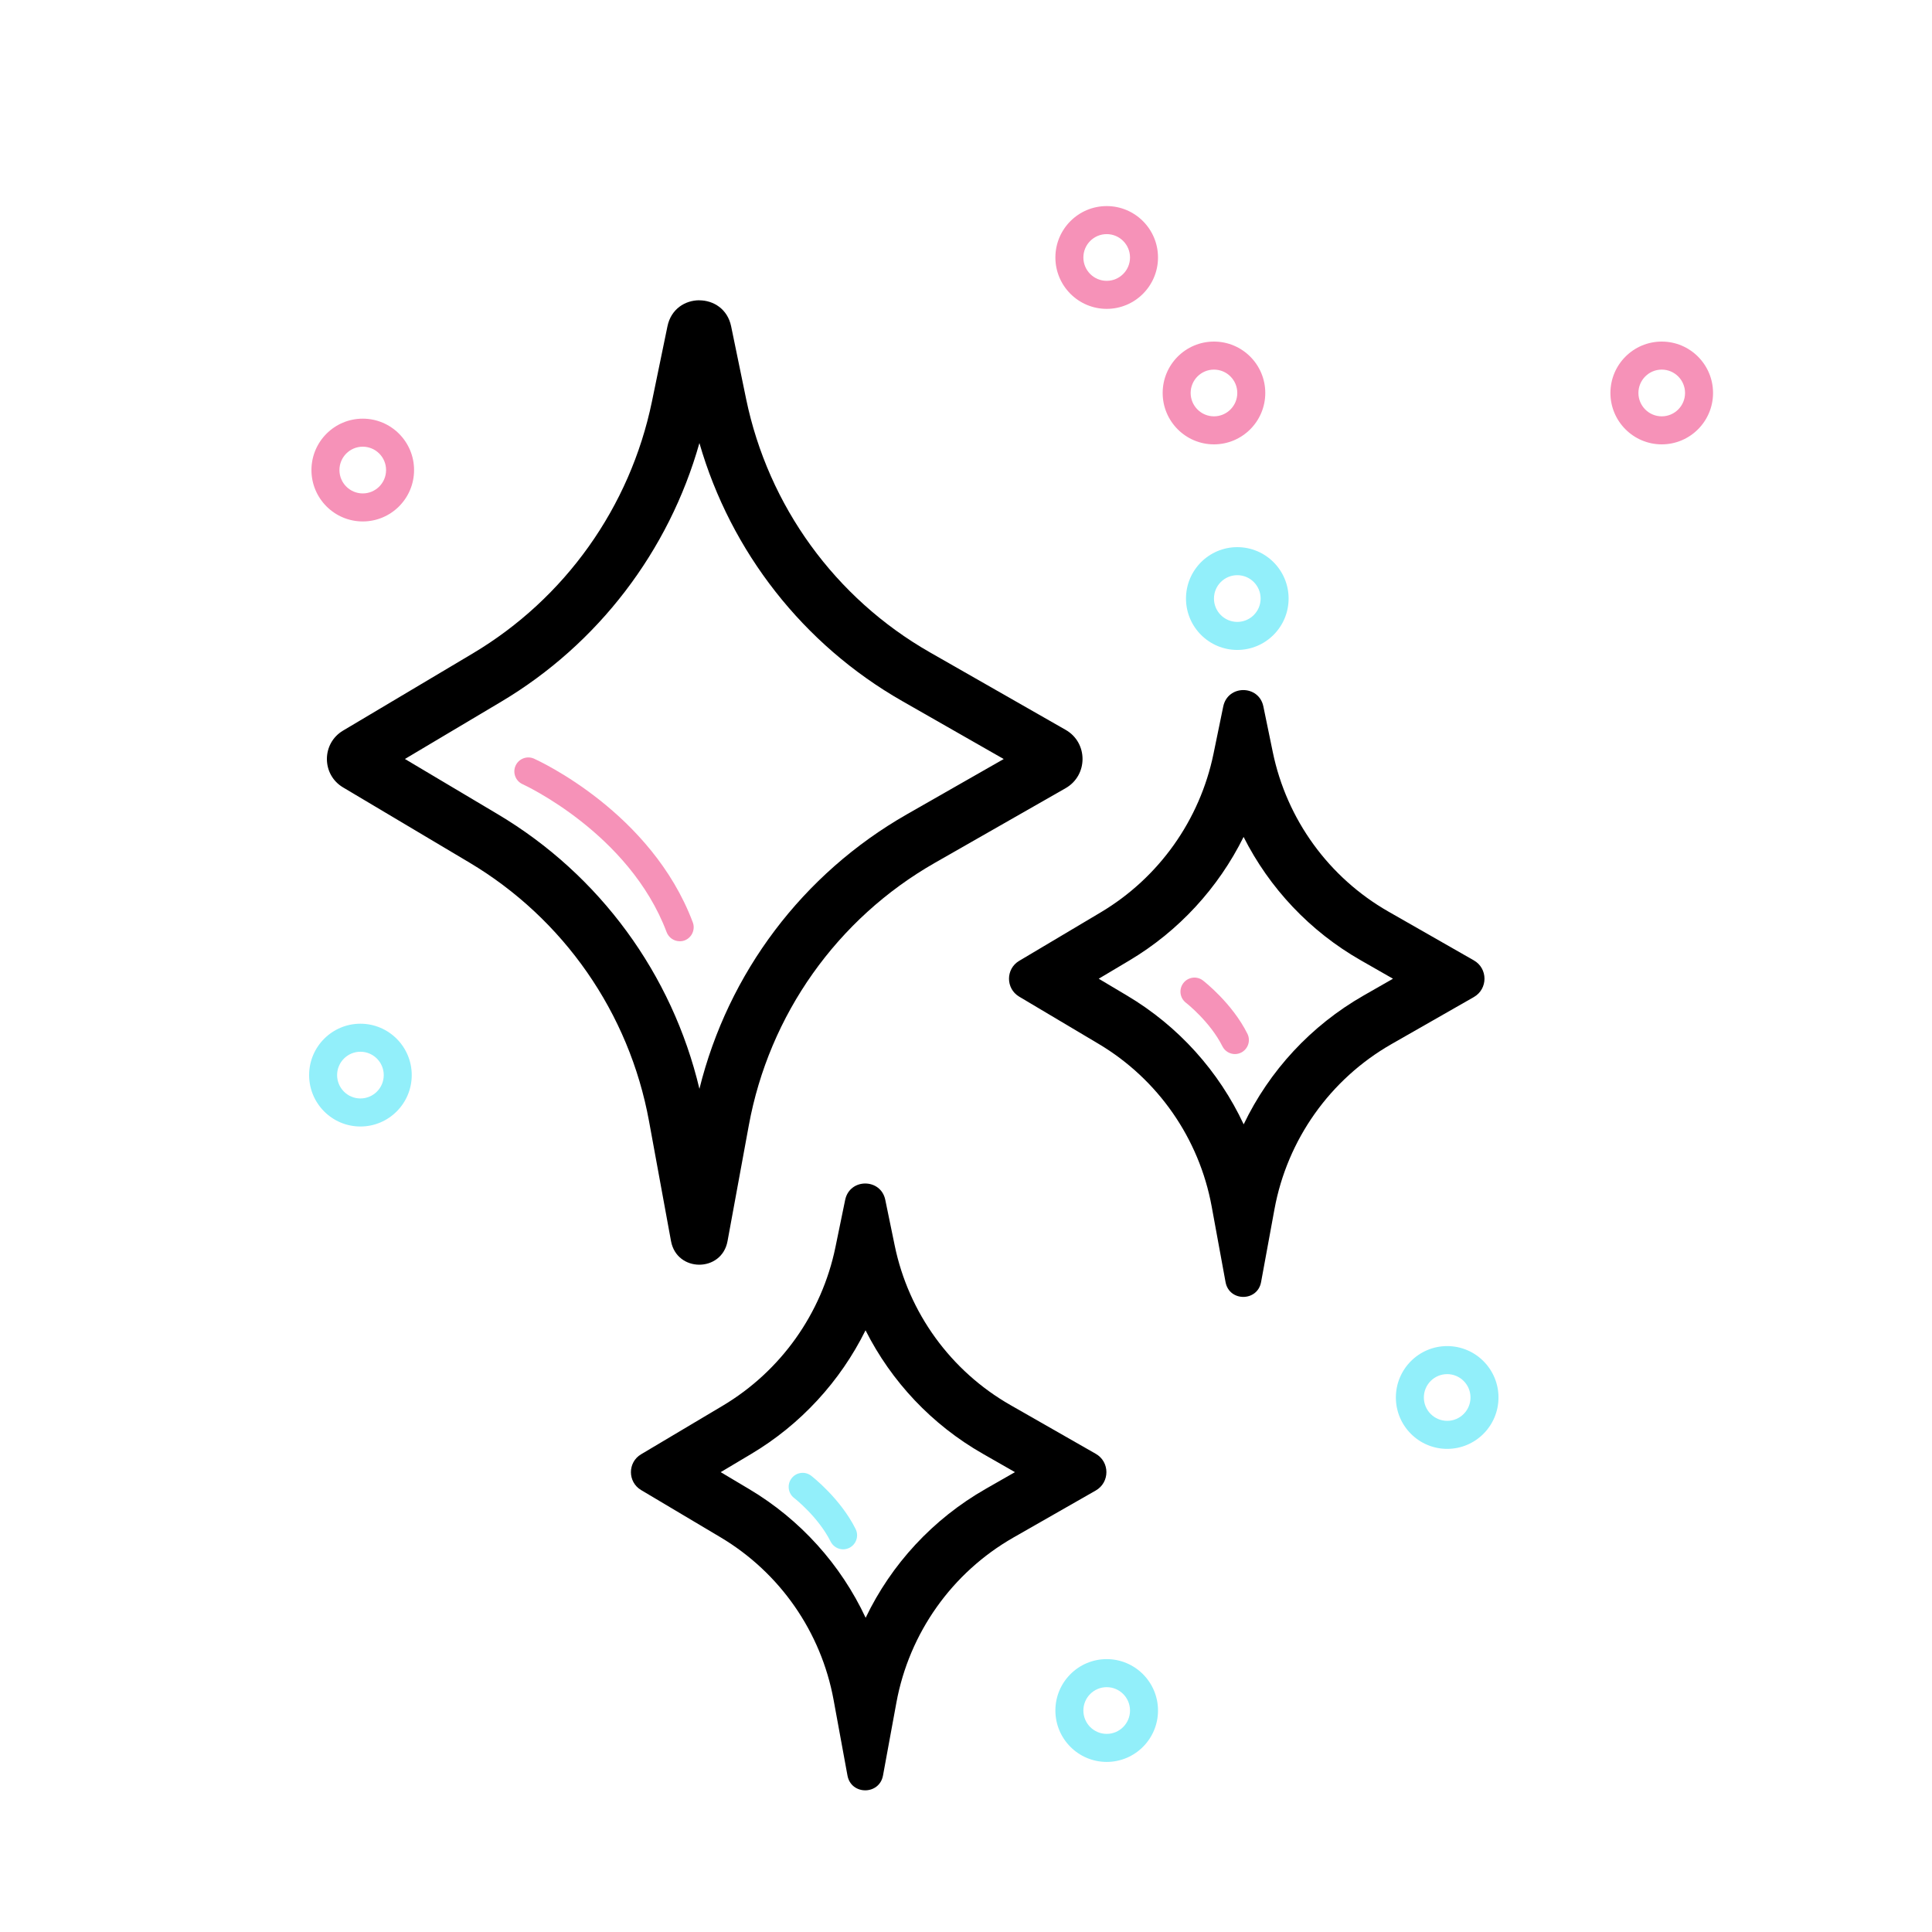 <svg width="150" height="150" viewBox="0 0 150 150" fill="none" xmlns="http://www.w3.org/2000/svg">
<path d="M54.303 34.402C56.736 42.84 62.367 50.047 70.044 54.429L77.928 58.931L70.417 63.219C62.317 67.844 56.53 75.538 54.303 84.537C52.188 75.625 46.557 67.924 38.652 63.219L31.438 58.927L38.912 54.48C46.43 50.008 51.942 42.774 54.303 34.395M54.295 23.313C53.198 23.313 52.101 23.984 51.822 25.33L50.616 31.174C48.925 39.364 43.873 46.467 36.693 50.74L26.633 56.725C24.963 57.719 24.963 60.139 26.633 61.133L36.432 66.962C43.758 71.323 48.849 78.639 50.388 87.037L52.097 96.359C52.322 97.578 53.307 98.191 54.292 98.191C55.277 98.191 56.262 97.582 56.486 96.359L58.138 87.37C59.713 78.781 64.996 71.326 72.568 66.999L82.733 61.195C84.486 60.193 84.486 57.661 82.733 56.664L72.195 50.646C64.841 46.445 59.644 39.278 57.928 30.971L56.765 25.334C56.486 23.988 55.389 23.317 54.292 23.317L54.295 23.313Z" fill="black"/>
<path d="M96.552 64.978C98.558 68.957 101.705 72.306 105.645 74.555L108.151 75.988L105.88 77.286C101.781 79.629 98.555 83.13 96.559 87.294C94.629 83.17 91.497 79.673 87.51 77.301L85.304 75.988L87.676 74.576C91.522 72.287 94.593 68.932 96.552 64.978ZM96.53 53.577C95.839 53.577 95.151 54.002 94.973 54.847L94.216 58.525C93.152 63.68 89.972 68.149 85.457 70.837L79.126 74.602C78.076 75.226 78.076 76.749 79.126 77.377L85.293 81.044C89.903 83.787 93.108 88.394 94.075 93.675L95.151 99.541C95.292 100.31 95.911 100.691 96.53 100.691C97.15 100.691 97.769 100.306 97.91 99.541L98.949 93.885C99.942 88.481 103.266 83.79 108.031 81.066L114.427 77.413C115.531 76.782 115.531 75.189 114.427 74.562L107.796 70.775C103.168 68.13 99.898 63.621 98.819 58.394L98.087 54.847C97.914 54.002 97.222 53.577 96.53 53.577Z" fill="black"/>
<path d="M67.202 103.288C69.208 107.267 72.355 110.615 76.295 112.864L78.801 114.297L76.53 115.596C72.431 117.939 69.204 121.44 67.209 125.604C65.279 121.479 62.146 117.983 58.159 115.61L55.954 114.297L58.322 112.886C62.168 110.597 65.239 107.242 67.198 103.288M67.176 91.887C66.485 91.887 65.797 92.311 65.619 93.156L64.862 96.835C63.798 101.989 60.618 106.458 56.102 109.146L49.773 112.911C48.722 113.535 48.722 115.059 49.773 115.686L55.94 119.354C60.549 122.096 63.754 126.703 64.721 131.985L65.797 137.85C65.938 138.619 66.557 139 67.176 139C67.796 139 68.415 138.616 68.556 137.85L69.595 132.195C70.588 126.79 73.912 122.1 78.677 119.376L85.073 115.723C86.177 115.092 86.177 113.499 85.073 112.872L78.442 109.084C73.814 106.44 70.544 101.931 69.465 96.704L68.733 93.156C68.56 92.311 67.868 91.887 67.176 91.887Z" fill="black"/>
<path d="M52.775 73.078C52.336 73.078 51.924 72.81 51.757 72.374C48.867 64.695 40.658 60.922 40.575 60.886C40.028 60.639 39.785 59.994 40.028 59.45C40.274 58.902 40.915 58.659 41.462 58.902C41.831 59.069 50.573 63.07 53.788 71.609C53.998 72.171 53.716 72.799 53.155 73.013C53.028 73.06 52.898 73.082 52.771 73.082L52.775 73.078Z" fill="#F692B8"/>
<path d="M65.463 120.29C65.065 120.29 64.681 120.068 64.489 119.687C63.533 117.772 61.676 116.317 61.654 116.303C61.179 115.937 61.093 115.251 61.458 114.776C61.824 114.301 62.505 114.21 62.979 114.576C63.07 114.649 65.246 116.339 66.43 118.712C66.698 119.248 66.481 119.901 65.945 120.173C65.789 120.25 65.623 120.29 65.46 120.29H65.463Z" fill="#92EFFA"/>
<path d="M95.882 81.838C95.484 81.838 95.1 81.617 94.908 81.236C93.952 79.321 92.094 77.866 92.073 77.852C91.598 77.486 91.511 76.8 91.877 76.325C92.243 75.85 92.924 75.759 93.398 76.125C93.488 76.198 95.665 77.888 96.849 80.26C97.117 80.797 96.9 81.45 96.364 81.722C96.208 81.799 96.041 81.838 95.879 81.838H95.882Z" fill="#F692B8"/>
<path d="M28.164 40.485C25.966 40.485 24.181 38.697 24.181 36.495C24.181 34.293 25.966 32.505 28.164 32.505C30.363 32.505 32.148 34.293 32.148 36.495C32.148 38.697 30.363 40.485 28.164 40.485ZM28.164 34.681C27.165 34.681 26.354 35.494 26.354 36.495C26.354 37.496 27.165 38.309 28.164 38.309C29.164 38.309 29.975 37.496 29.975 36.495C29.975 35.494 29.164 34.681 28.164 34.681Z" fill="#F692B8"/>
<path d="M85.924 23.98C83.725 23.98 81.94 22.192 81.94 19.99C81.94 17.788 83.725 16 85.924 16C88.122 16 89.907 17.788 89.907 19.99C89.907 22.192 88.122 23.98 85.924 23.98ZM85.924 18.177C84.924 18.177 84.113 18.989 84.113 19.99C84.113 20.991 84.924 21.804 85.924 21.804C86.923 21.804 87.734 20.991 87.734 19.99C87.734 18.989 86.923 18.177 85.924 18.177Z" fill="#F692B8"/>
<path d="M94.252 34.5C92.054 34.5 90.269 32.712 90.269 30.51C90.269 28.308 92.054 26.52 94.252 26.52C96.451 26.52 98.236 28.308 98.236 30.51C98.236 32.712 96.451 34.5 94.252 34.5ZM94.252 28.696C93.253 28.696 92.442 29.509 92.442 30.51C92.442 31.511 93.253 32.324 94.252 32.324C95.252 32.324 96.063 31.511 96.063 30.51C96.063 29.509 95.252 28.696 94.252 28.696Z" fill="#F692B8"/>
<path d="M96.063 50.461C93.865 50.461 92.08 48.672 92.08 46.471C92.08 44.269 93.865 42.48 96.063 42.48C98.261 42.48 100.047 44.269 100.047 46.471C100.047 48.672 98.261 50.461 96.063 50.461ZM96.063 44.657C95.064 44.657 94.252 45.469 94.252 46.471C94.252 47.472 95.064 48.284 96.063 48.284C97.063 48.284 97.874 47.472 97.874 46.471C97.874 45.469 97.063 44.657 96.063 44.657Z" fill="#92EFFA"/>
<path d="M112.359 112.49C110.161 112.49 108.375 110.702 108.375 108.5C108.375 106.298 110.161 104.51 112.359 104.51C114.557 104.51 116.342 106.298 116.342 108.5C116.342 110.702 114.557 112.49 112.359 112.49ZM112.359 106.687C111.359 106.687 110.548 107.499 110.548 108.5C110.548 109.501 111.359 110.314 112.359 110.314C113.358 110.314 114.169 109.501 114.169 108.5C114.169 107.499 113.358 106.687 112.359 106.687Z" fill="#92EFFA"/>
<path d="M85.924 136.795C83.725 136.795 81.94 135.006 81.94 132.804C81.94 130.602 83.725 128.814 85.924 128.814C88.122 128.814 89.907 130.602 89.907 132.804C89.907 135.006 88.122 136.795 85.924 136.795ZM85.924 130.991C84.924 130.991 84.113 131.803 84.113 132.804C84.113 133.805 84.924 134.618 85.924 134.618C86.923 134.618 87.734 133.805 87.734 132.804C87.734 131.803 86.923 130.991 85.924 130.991Z" fill="#92EFFA"/>
<path d="M27.983 87.461C25.785 87.461 24 85.673 24 83.471C24 81.269 25.785 79.481 27.983 79.481C30.181 79.481 31.967 81.269 31.967 83.471C31.967 85.673 30.181 87.461 27.983 87.461ZM27.983 81.657C26.984 81.657 26.173 82.47 26.173 83.471C26.173 84.472 26.984 85.284 27.983 85.284C28.983 85.284 29.794 84.472 29.794 83.471C29.794 82.47 28.983 81.657 27.983 81.657Z" fill="#92EFFA"/>
<path d="M129.017 34.5C126.819 34.5 125.033 32.712 125.033 30.51C125.033 28.308 126.819 26.52 129.017 26.52C131.215 26.52 133 28.308 133 30.51C133 32.712 131.215 34.5 129.017 34.5ZM129.017 28.696C128.017 28.696 127.206 29.509 127.206 30.51C127.206 31.511 128.017 32.324 129.017 32.324C130.016 32.324 130.827 31.511 130.827 30.51C130.827 29.509 130.016 28.696 129.017 28.696Z" fill="#F692B8"/>
</svg>
